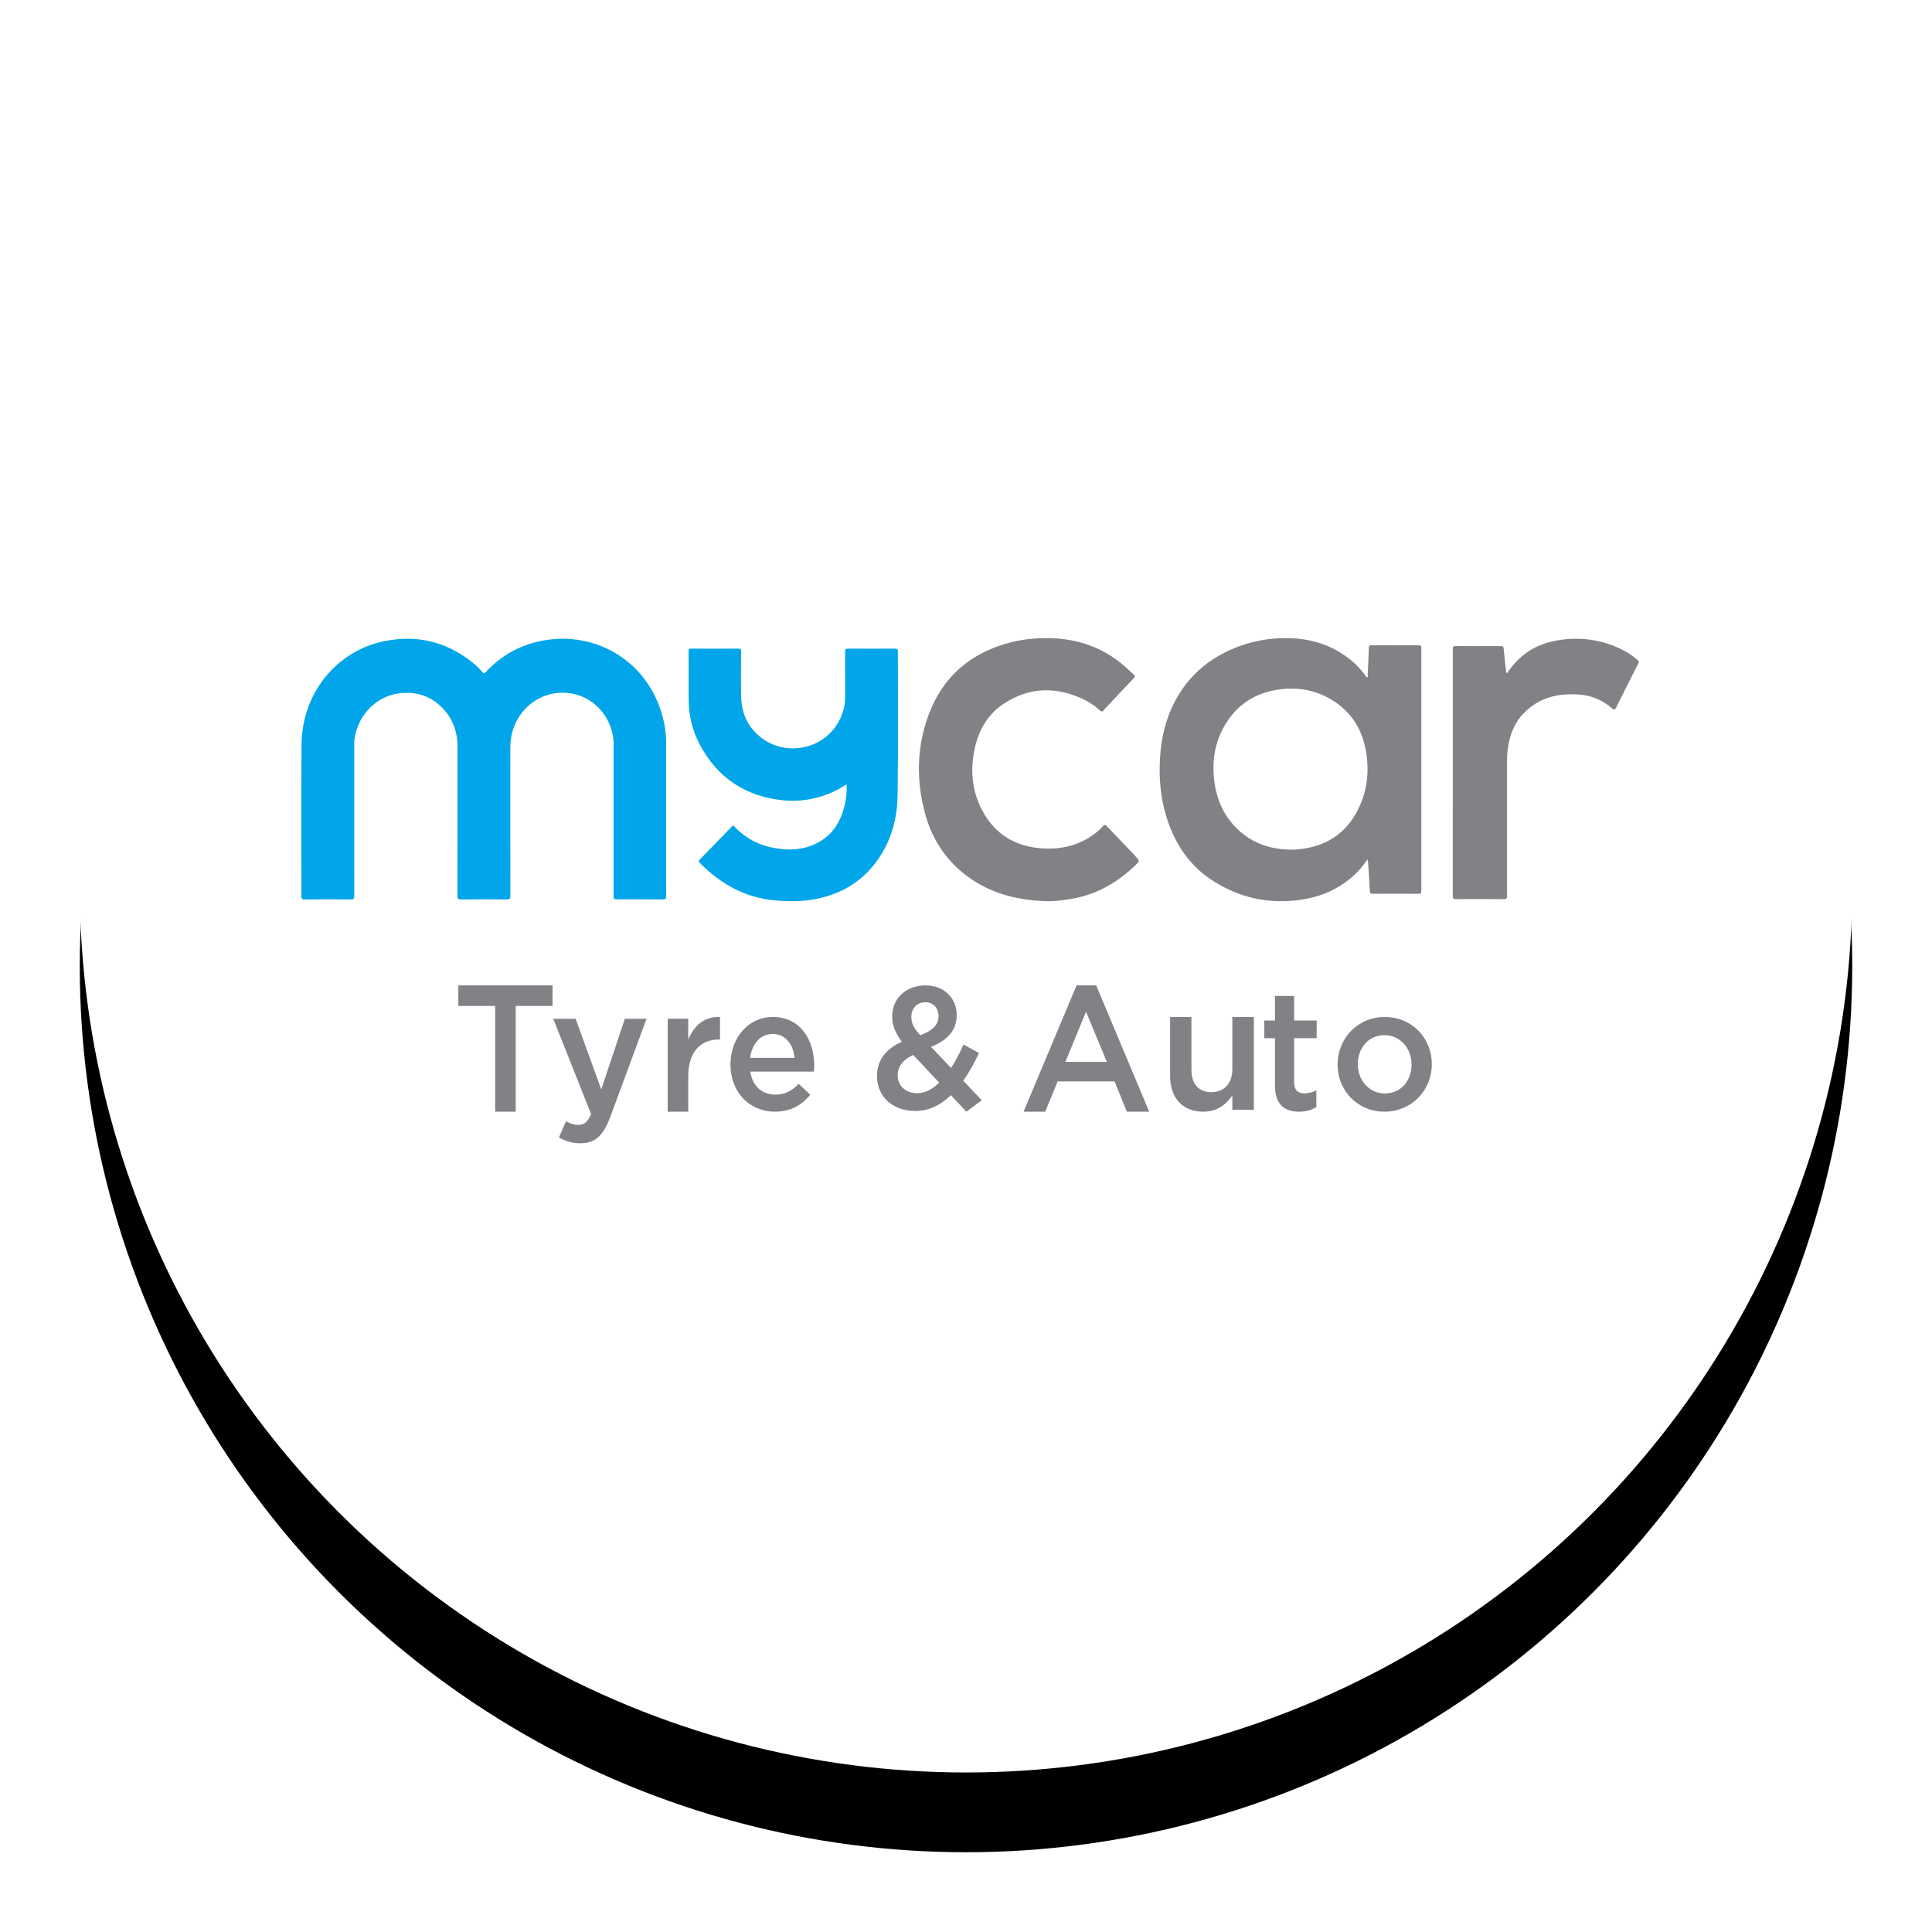 <?xml version="1.0" encoding="UTF-8"?>
<svg width="218px" height="218px" viewBox="0 0 218 218" version="1.1" xmlns="http://www.w3.org/2000/svg" xmlns:xlink="http://www.w3.org/1999/xlink">
    <title>MYC</title>
    <defs>
        <circle id="path-1" cx="109" cy="100" r="100"></circle>
        <filter x="-9.0%" y="-4.5%" width="118.0%" height="118.0%" filterUnits="objectBoundingBox" id="filter-2">
            <feOffset dx="0" dy="9" in="SourceAlpha" result="shadowOffsetOuter1"></feOffset>
            <feGaussianBlur stdDeviation="4.5" in="shadowOffsetOuter1" result="shadowBlurOuter1"></feGaussianBlur>
            <feColorMatrix values="0 0 0 0 0   0 0 0 0 0   0 0 0 0 0  0 0 0 0.131 0" type="matrix" in="shadowBlurOuter1"></feColorMatrix>
        </filter>
    </defs>
    <g id="MYC" stroke="none" stroke-width="1" fill="none" fill-rule="evenodd">
        <g id="Oval">
            <use fill="black" fill-opacity="1" filter="url(#filter-2)" xlink:href="#path-1"></use>
            <use fill="#FFFFFF" fill-rule="evenodd" xlink:href="#path-1"></use>
        </g>
        <g id="Master-Logos/MYC" transform="translate(34, 72)">
            <path d="M116.929,48.142 L116.929,48.104 C116.929,45.175 119.195,42.75 122.253,42.75 C125.312,42.75 127.559,45.135 127.559,48.065 L127.559,48.104 C127.559,51.013 125.293,53.438 122.215,53.438 C119.176,53.438 116.929,51.052 116.929,48.142 M125.274,48.142 L125.274,48.104 C125.274,46.299 124.009,44.806 122.215,44.806 C120.384,44.806 119.214,46.28 119.214,48.065 L119.214,48.104 C119.214,49.888 120.479,51.382 122.253,51.382 C124.104,51.382 125.274,49.907 125.274,48.142" id="Fill-1" fill="#818285"></path>
            <path d="M109.861,50.469 L109.861,45.144 L108.661,45.144 L108.661,43.152 L109.861,43.152 L109.861,40.375 L112.026,40.375 L112.026,43.152 L114.567,43.152 L114.567,45.144 L112.026,45.144 L112.026,50.105 C112.026,51.004 112.456,51.368 113.189,51.368 C113.672,51.368 114.102,51.254 114.531,51.024 L114.531,52.92 C113.994,53.246 113.404,53.438 112.581,53.438 C110.988,53.438 109.861,52.69 109.861,50.469" id="Fill-18" fill="#818285"></path>
            <path d="M98.031,49.413 L98.031,42.75 L100.438,42.75 L100.438,48.699 C100.438,50.324 101.254,51.237 102.686,51.237 C104.079,51.237 105.053,50.285 105.053,48.659 L105.053,42.75 L107.48,42.75 L107.48,53.22 L105.053,53.22 L105.053,51.594 C104.377,52.585 103.402,53.438 101.771,53.438 C99.404,53.438 98.031,51.851 98.031,49.413" id="Fill-5" fill="#818285"></path>
            <path d="M87.477,39.188 L89.69,39.188 L95.669,53.438 L93.145,53.438 L91.767,50.022 L85.341,50.022 L83.943,53.438 L81.496,53.438 L87.477,39.188 Z M90.894,47.818 L88.544,42.159 L86.214,47.818 L90.894,47.818 Z" id="Fill-7" fill="#818285"></path>
            <path d="M73.292,51.572 C72.164,52.672 70.847,53.358 69.268,53.358 C66.804,53.358 64.961,51.808 64.961,49.433 L64.961,49.395 C64.961,47.627 65.958,46.352 67.763,45.547 C67.011,44.546 66.672,43.682 66.672,42.682 L66.672,42.642 C66.672,40.797 68.102,39.188 70.453,39.188 C72.54,39.188 73.951,40.66 73.951,42.505 L73.951,42.544 C73.951,44.35 72.803,45.429 71.055,46.116 L73.311,48.511 C73.819,47.726 74.289,46.823 74.722,45.861 L76.471,46.823 C75.944,47.922 75.362,49.001 74.684,49.944 L76.772,52.142 L75.042,53.438 L73.292,51.572 Z M71.976,50.159 L69.042,47.039 C67.82,47.589 67.293,48.432 67.293,49.315 L67.293,49.355 C67.293,50.513 68.214,51.357 69.493,51.357 C70.396,51.357 71.223,50.905 71.976,50.159 L71.976,50.159 Z M71.9,42.682 L71.9,42.642 C71.9,41.719 71.28,41.092 70.415,41.092 C69.474,41.092 68.835,41.779 68.835,42.74 L68.835,42.78 C68.835,43.466 69.098,43.976 69.832,44.821 C71.186,44.311 71.9,43.663 71.9,42.682 L71.9,42.682 Z" id="Fill-9" fill="#818285"></path>
            <path d="M41.339,42.952 L43.659,42.952 L43.659,45.316 C44.291,43.747 45.461,42.675 47.244,42.754 L47.244,45.295 L47.11,45.295 C45.077,45.295 43.659,46.666 43.659,49.446 L43.659,53.438 L41.339,53.438 L41.339,42.952 Z" id="Fill-13" fill="#818285"></path>
            <path d="M48.425,48.123 L48.425,48.084 C48.425,45.155 50.404,42.75 53.196,42.75 C56.302,42.75 57.874,45.309 57.874,48.258 C57.874,48.472 57.855,48.685 57.837,48.918 L50.663,48.918 C50.903,50.586 52.031,51.517 53.473,51.517 C54.564,51.517 55.341,51.091 56.117,50.295 L57.43,51.517 C56.505,52.681 55.23,53.438 53.436,53.438 C50.607,53.438 48.425,51.284 48.425,48.123 L48.425,48.123 Z M55.655,47.367 C55.507,45.853 54.657,44.67 53.177,44.67 C51.809,44.67 50.848,45.775 50.644,47.367 L55.655,47.367 Z" id="Fill-11" fill="#818285"></path>
            <path d="M36.505,42.961 L38.952,42.961 L34.874,53.993 C34.058,56.188 33.146,57 31.495,57 C30.524,57 29.786,56.756 29.068,56.35 L29.864,54.522 C30.291,54.765 30.757,54.928 31.243,54.928 C31.903,54.928 32.311,54.624 32.699,53.709 L28.427,42.961 L30.952,42.961 L33.845,50.925 L36.505,42.961 Z" id="Fill-15" fill="#818285"></path>
            <polygon id="Fill-3" fill="#818285" points="21.871 41.508 17.717 41.508 17.717 39.188 28.346 39.188 28.346 41.508 24.192 41.508 24.192 53.438 21.871 53.438"></polygon>
            <path d="M136.046,3.974 C136.435,3.38 136.88,2.843 137.387,2.357 C138.589,1.204 140.037,0.55 141.669,0.268 C144.226,-0.174 146.678,0.14 149.01,1.289 C149.653,1.607 150.241,2.011 150.786,2.478 C150.935,2.604 150.948,2.704 150.858,2.877 C150.018,4.523 149.179,6.17 148.364,7.828 C148.213,8.136 148.102,8.105 147.888,7.921 C146.879,7.056 145.717,6.522 144.385,6.392 C141.922,6.155 139.688,6.655 137.915,8.495 C136.871,9.578 136.362,10.925 136.144,12.391 C136.067,12.908 136.045,13.429 136.045,13.95 C136.043,18.986 136.041,24.021 136.05,29.058 C136.05,29.354 135.995,29.462 135.665,29.459 C133.865,29.441 132.063,29.444 130.264,29.457 C129.987,29.459 129.925,29.375 129.925,29.114 C129.933,19.824 129.933,10.535 129.926,1.245 C129.925,0.988 129.978,0.898 130.259,0.9 C131.946,0.914 133.633,0.911 135.32,0.902 C135.558,0.901 135.651,0.947 135.672,1.212 C135.741,2.057 135.849,2.9 135.942,3.745 C135.949,3.82 135.949,3.901 136.046,3.974" id="Fill-20" fill="#808285"></path>
            <path d="M111.645,23.868 C111.814,23.868 111.983,23.875 112.153,23.866 C112.311,23.858 112.467,23.835 112.624,23.819 C116.059,23.46 118.36,21.643 119.611,18.506 C120.307,16.759 120.451,14.939 120.183,13.09 C119.825,10.602 118.696,8.549 116.541,7.138 C114.734,5.955 112.722,5.519 110.567,5.767 C107.599,6.109 105.399,7.584 104.009,10.185 C102.945,12.175 102.726,14.309 103.068,16.51 C103.345,18.29 104.055,19.883 105.298,21.215 C107.001,23.039 109.158,23.848 111.645,23.868 M120.302,24.968 C119.966,25.431 119.681,25.842 119.338,26.208 C117.622,28.036 115.471,29.092 113.013,29.487 C109.241,30.093 105.734,29.325 102.576,27.193 C100.336,25.681 98.853,23.57 97.923,21.078 C96.993,18.584 96.723,16.001 96.903,13.359 C97.052,11.18 97.544,9.093 98.57,7.145 C99.983,4.462 102.108,2.525 104.907,1.291 C106.941,0.395 109.082,-0.028 111.293,0.001 C113.914,0.037 116.318,0.785 118.377,2.443 C119.016,2.958 119.579,3.551 120.056,4.218 C120.112,4.297 120.15,4.438 120.26,4.418 C120.394,4.392 120.323,4.249 120.326,4.161 C120.375,3.15 120.424,2.139 120.453,1.128 C120.46,0.897 120.498,0.804 120.766,0.806 C122.53,0.82 124.293,0.818 126.057,0.807 C126.307,0.806 126.378,0.863 126.378,1.118 C126.37,10.254 126.37,19.389 126.378,28.524 C126.378,28.793 126.297,28.852 126.039,28.851 C124.331,28.84 122.624,28.841 120.917,28.85 C120.686,28.851 120.583,28.818 120.571,28.553 C120.529,27.597 120.452,26.644 120.392,25.69 C120.378,25.471 120.384,25.251 120.302,24.968" id="Fill-23" fill="#808285"></path>
            <path d="M84.117,29.682 C81.068,29.602 78.182,28.943 75.622,27.212 C72.975,25.424 71.258,22.948 70.412,19.897 C69.37,16.141 69.416,12.383 70.763,8.71 C72.276,4.583 75.209,1.897 79.448,0.645 C81.09,0.16 82.777,-0.036 84.482,0.005 C87.71,0.082 90.582,1.114 93.014,3.274 C93.323,3.548 93.613,3.842 93.922,4.113 C94.105,4.273 94.078,4.371 93.924,4.533 C92.932,5.572 91.952,6.621 90.968,7.668 C90.83,7.814 90.681,7.952 90.567,8.115 C90.393,8.363 90.245,8.293 90.065,8.127 C89.555,7.656 88.984,7.263 88.361,6.961 C85.248,5.447 82.185,5.479 79.261,7.405 C77.475,8.582 76.455,10.331 75.999,12.391 C75.467,14.798 75.64,17.154 76.79,19.37 C78.207,22.101 80.509,23.511 83.568,23.728 C85.493,23.863 87.304,23.498 88.954,22.465 C89.524,22.108 90.041,21.686 90.493,21.189 C90.633,21.036 90.714,21.042 90.856,21.191 C91.837,22.225 92.83,23.25 93.817,24.278 C93.925,24.391 94.023,24.512 94.128,24.627 C94.614,25.152 94.614,25.152 94.092,25.653 C92.028,27.626 89.645,28.991 86.785,29.443 C85.903,29.582 85.018,29.717 84.117,29.682" id="Fill-25" fill="#808285"></path>
            <path d="M48.72,21.119 C49.863,22.369 51.247,23.208 52.896,23.583 C54.479,23.945 56.065,23.997 57.606,23.394 C59.747,22.556 60.867,20.885 61.337,18.716 C61.492,18 61.577,17.275 61.527,16.494 C60.873,16.918 60.224,17.279 59.531,17.556 C57.845,18.229 56.103,18.491 54.292,18.297 C50.086,17.847 46.975,15.764 44.986,12.057 C44.133,10.47 43.711,8.752 43.707,6.945 C43.703,5.131 43.71,3.318 43.701,1.505 C43.699,1.268 43.747,1.186 44.006,1.188 C45.783,1.2 47.561,1.199 49.339,1.188 C49.579,1.187 49.629,1.265 49.627,1.488 C49.619,3.191 49.595,4.895 49.63,6.598 C49.671,8.594 50.468,10.247 52.123,11.406 C55.253,13.597 60.105,12.259 61.206,7.967 C61.323,7.507 61.362,7.039 61.363,6.567 C61.365,4.886 61.368,3.204 61.358,1.523 C61.357,1.272 61.411,1.186 61.683,1.188 C63.461,1.2 65.239,1.198 67.016,1.189 C67.245,1.188 67.312,1.245 67.312,1.479 C67.305,6.897 67.355,12.316 67.285,17.732 C67.25,20.426 66.533,22.972 64.911,25.195 C63.292,27.416 61.092,28.755 58.427,29.363 C56.756,29.744 55.072,29.747 53.367,29.588 C50.004,29.275 47.299,27.713 44.969,25.38 C44.839,25.251 44.789,25.169 44.94,25.013 C46.202,23.722 47.455,22.424 48.72,21.119" id="Fill-27" fill="#00A6E9"></path>
            <path d="M41.164,20.167 C41.163,23.139 41.158,26.112 41.172,29.084 C41.173,29.421 41.08,29.491 40.769,29.488 C39.065,29.473 37.36,29.48 35.657,29.48 C35.238,29.48 35.238,29.48 35.238,29.032 C35.238,23.36 35.239,17.687 35.238,12.015 C35.238,9.504 33.636,7.232 31.33,6.465 C27.857,5.311 24.264,7.565 23.663,11.268 C23.597,11.674 23.586,12.079 23.585,12.485 C23.581,18.009 23.579,23.534 23.591,29.059 C23.592,29.408 23.504,29.492 23.172,29.489 C21.457,29.47 19.741,29.469 18.026,29.49 C17.677,29.494 17.615,29.382 17.617,29.05 C17.626,23.446 17.623,17.843 17.623,12.238 C17.623,10.461 17.019,8.936 15.76,7.723 C14.503,6.511 12.989,6.056 11.283,6.205 C8.677,6.432 6.461,8.464 6.012,11.306 C5.968,11.584 5.97,11.871 5.97,12.154 C5.968,17.792 5.966,23.43 5.975,29.068 C5.976,29.389 5.906,29.492 5.581,29.488 C3.843,29.472 2.106,29.473 0.369,29.488 C0.07,29.491 0.006,29.395 0.007,29.103 C0.015,23.419 -0.022,17.735 0.022,12.052 C0.069,6.119 4.046,1.458 9.29,0.363 C12.986,-0.41 16.351,0.368 19.336,2.776 C19.732,3.097 20.109,3.448 20.441,3.843 C20.565,3.99 20.641,4.022 20.795,3.856 C22.496,2.005 24.566,0.842 26.987,0.335 C33.228,-0.971 39.514,2.71 40.942,9.605 C41.1,10.368 41.169,11.146 41.166,11.931 C41.159,14.677 41.164,17.422 41.164,20.167" id="Fill-29" fill="#00A6E9"></path>
        </g>
    </g>
</svg>
